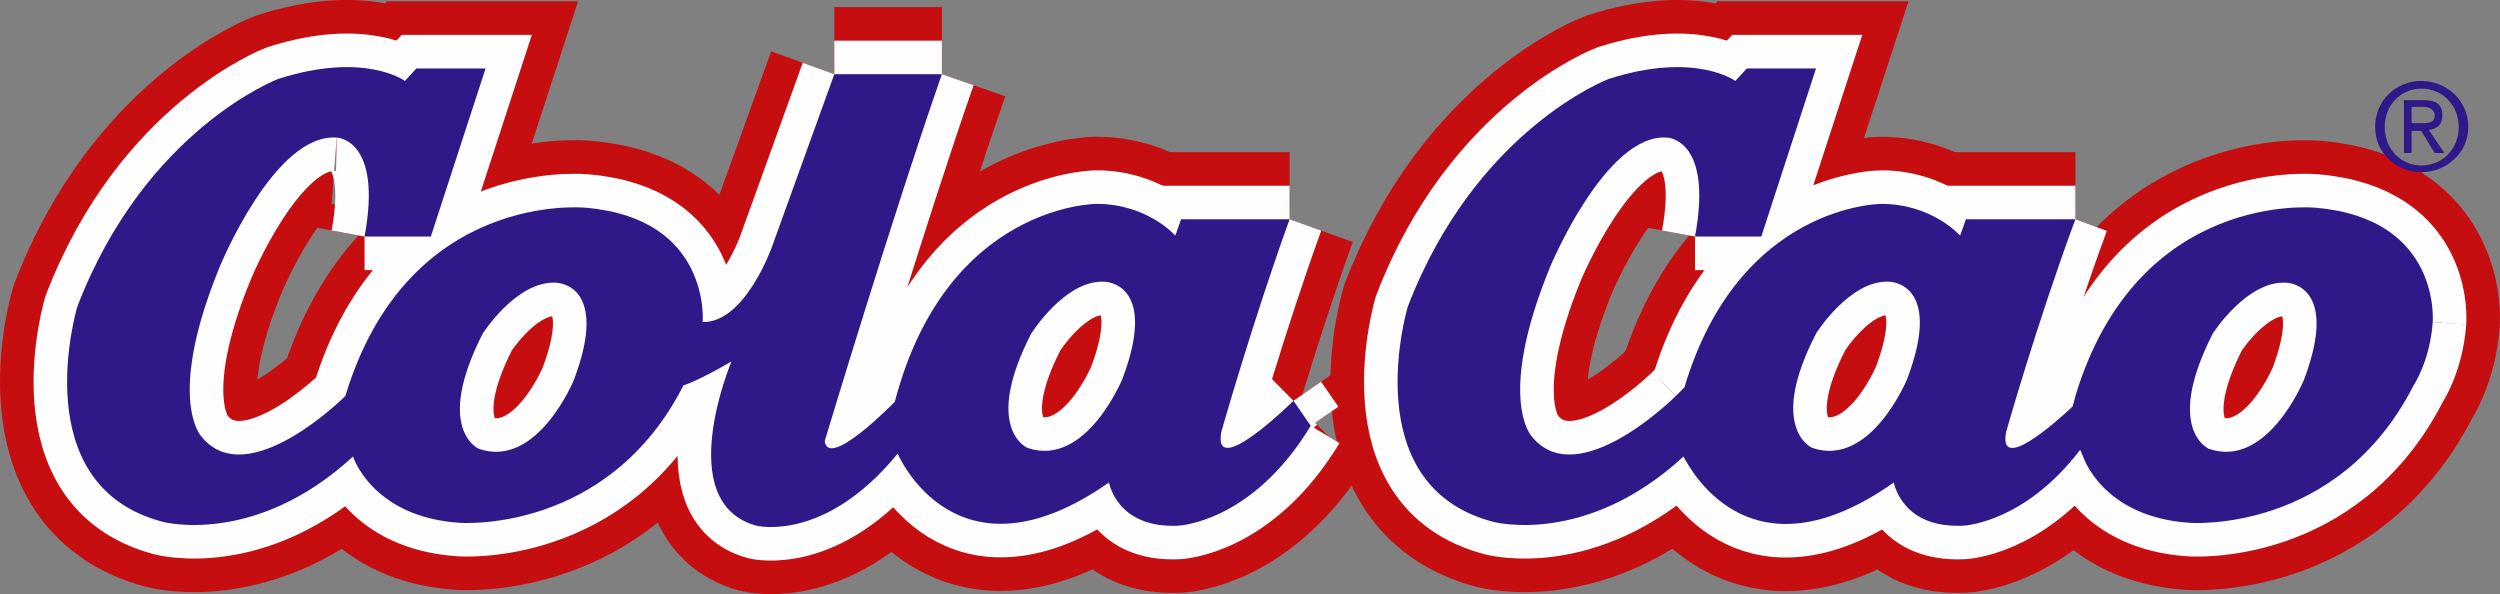 <?xml version="1.0" encoding="UTF-8"?> <svg xmlns="http://www.w3.org/2000/svg" xmlns:xlink="http://www.w3.org/1999/xlink" xmlns:xodm="http://www.corel.com/coreldraw/odm/2003" xml:space="preserve" width="196.2mm" height="46.63mm" version="1.1" style="shape-rendering:geometricPrecision; text-rendering:geometricPrecision; image-rendering:optimizeQuality; fill-rule:evenodd; clip-rule:evenodd" viewBox="0 0 194.894 46.32"><rect x="0" y="0" width="194.894" height="46.32" fill="#808080" stroke="none"/> <defs> <style type="text/css"> .str0 {stroke:#C60D0F;stroke-width:10.465;stroke-miterlimit:2.613} .str1 {stroke:#FEFEFE;stroke-width:5.232;stroke-miterlimit:2.613} .fil1 {fill:none} .fil2 {fill:#FEFEFE} .fil0 {fill:#C60D0F} .fil3 {fill:#2F1989} </style> </defs> <g id="Layer_x0020_1">  <g id="_737240384"> <path class="fil0" d="M26.248 10.728c-4.867,-0.374 -9.136,10.11 -9.136,10.11 -4.194,10.259 -1.423,13.179 -1.423,13.179 3.595,4.493 11.233,-3.145 11.233,-3.145 4.868,-16.101 18.722,-14.678 18.722,-14.678 9.81,0.824 9.136,8.911 9.136,8.911 3.296,0.075 5.392,-5.84 5.392,-5.84 1.647,-4.567 4.868,-13.48 4.868,-13.48l8.388 0c-3.82,10.934 -9.137,28.607 -9.137,28.607 0.3,2.247 5.466,-3.071 5.466,-3.071 4.044,-15.427 15.727,-15.427 15.727,-15.427 3.969,0 6.14,2.472 6.14,2.472l0.45 -1.273 8.461 0c-2.92,8.087 -5.316,16.55 -5.316,16.55 -0.75,3.894 5.616,-2.397 5.616,-2.397l1.347 1.948c-4.567,7.564 -10.334,7.788 -10.334,7.788 -4.792,0.225 -5.392,-3.37 -5.392,-3.37 -11.982,8.388 -16.476,-2.247 -16.476,-2.247 -5.691,6.965 -11.008,5.617 -11.008,5.617 -6.59,-1.797 -1.947,-12.806 -1.947,-12.806 -2.546,1.498 -3.745,1.872 -3.745,1.872 -5.916,11.607 -17.448,10.709 -17.448,10.709 -6.815,-0.449 -8.313,-5.168 -8.313,-5.168 -7.638,7.039 -14.827,5.093 -14.827,5.093 -10.859,-2.846 -6.665,-16.775 -6.665,-16.775 5.317,-13.854 15.652,-17.748 15.652,-17.748 6.739,-2.171 9.885,0.15 9.885,0.15l0.898 -0.974 5.393 0 -4.269 13.106 -5.168 0c1.423,-7.639 -2.172,-7.714 -2.172,-7.714zm11.084 24.263l0 0c4.569,1.573 7.414,-5.391 7.414,-5.391 2.846,-7.563 -1.423,-7.563 -1.423,-7.563 -3.071,-0.15 -5.692,3.969 -5.692,3.969 -3.819,7.489 -0.299,8.986 -0.299,8.986zm42.761 -0.075l0 0c4.568,1.573 7.414,-5.392 7.414,-5.392 2.846,-7.563 -1.423,-7.563 -1.423,-7.563 -3.07,-0.15 -5.691,4.043 -5.691,4.043 -3.82,7.414 -0.3,8.912 -0.3,8.912z"></path> <path class="fil1 str0" d="M26.248 10.728c-4.867,-0.374 -9.136,10.11 -9.136,10.11 -4.194,10.259 -1.423,13.179 -1.423,13.179 3.595,4.493 11.233,-3.145 11.233,-3.145 4.868,-16.101 18.722,-14.678 18.722,-14.678 9.81,0.824 9.136,8.911 9.136,8.911 3.296,0.075 5.392,-5.84 5.392,-5.84 1.647,-4.567 4.868,-13.48 4.868,-13.48"></path> <line class="fil1 str0" x1="65.04" y1="5.785" x2="73.428" y2="5.785"></line> <path class="fil1 str0" d="M73.428 5.785c-3.82,10.934 -9.137,28.607 -9.137,28.607 0.3,2.247 5.466,-3.071 5.466,-3.071 4.044,-15.427 15.727,-15.427 15.727,-15.427 3.969,0 6.14,2.472 6.14,2.472"></path> <polyline class="fil1 str0" points="91.625,18.367 92.075,17.094 100.536,17.094 "></polyline> <path class="fil1 str0" d="M100.536 17.094c-2.92,8.087 -5.316,16.55 -5.316,16.55 -0.75,3.894 5.616,-2.397 5.616,-2.397"></path> <line class="fil1 str0" x1="100.837" y1="31.247" x2="102.184" y2="33.194"></line> <path class="fil1 str0" d="M102.184 33.194c-4.567,7.564 -10.334,7.788 -10.334,7.788 -4.792,0.225 -5.392,-3.37 -5.392,-3.37 -11.982,8.388 -16.476,-2.247 -16.476,-2.247 -5.691,6.965 -11.008,5.617 -11.008,5.617 -6.59,-1.797 -1.947,-12.806 -1.947,-12.806 -2.546,1.498 -3.745,1.872 -3.745,1.872 -5.916,11.607 -17.448,10.709 -17.448,10.709 -6.815,-0.449 -8.313,-5.168 -8.313,-5.168 -7.638,7.039 -14.827,5.093 -14.827,5.093 -10.859,-2.846 -6.665,-16.775 -6.665,-16.775 5.317,-13.854 15.652,-17.748 15.652,-17.748 6.739,-2.171 9.885,0.15 9.885,0.15"></path> <polyline class="fil1 str0" points="31.566,6.309 32.464,5.336 37.857,5.336 33.588,18.442 28.42,18.442 "></polyline> <path class="fil1 str0" d="M28.42 18.442c1.423,-7.639 -2.172,-7.714 -2.172,-7.714"></path> <path class="fil1 str0" d="M37.332 34.991c4.569,1.573 7.414,-5.391 7.414,-5.391 2.846,-7.563 -1.423,-7.563 -1.423,-7.563 -3.071,-0.15 -5.692,3.969 -5.692,3.969 -3.819,7.489 -0.299,8.986 -0.299,8.986z"></path> <path class="fil1 str0" d="M80.093 34.916c4.568,1.573 7.414,-5.392 7.414,-5.392 2.846,-7.563 -1.423,-7.563 -1.423,-7.563 -3.07,-0.15 -5.691,4.043 -5.691,4.043 -3.82,7.414 -0.3,8.912 -0.3,8.912z"></path> <path class="fil0" d="M189.652 25.106c-0.223,3.071 -1.497,4.943 -1.497,4.943 -5.915,11.607 -17.448,10.709 -17.448,10.709 -6.814,-0.449 -8.313,-5.168 -8.313,-5.168 -0.075,-0.149 -0.15,-0.374 -0.224,-0.524 -4.419,5.766 -9.138,5.916 -9.138,5.916 -4.792,0.225 -5.391,-3.37 -5.391,-3.37 -10.933,7.713 -15.651,-0.6 -16.4,-2.022 -7.639,7.039 -14.828,5.093 -14.828,5.093 -10.859,-2.846 -6.665,-16.775 -6.665,-16.775 5.317,-13.854 15.651,-17.748 15.651,-17.748 6.74,-2.171 9.884,0.15 9.884,0.15l0.9 -0.974 5.391 0 -4.268 13.106 -5.168 0c1.422,-7.639 -2.172,-7.714 -2.172,-7.714 -4.792,-0.374 -9.136,10.11 -9.136,10.11 -4.195,10.259 -1.423,13.179 -1.423,13.179 3.595,4.493 11.233,-3.145 11.233,-3.145l0.673 -0.674c4.269,-14.303 15.352,-14.303 15.352,-14.303 3.968,0 6.141,2.472 6.141,2.472l0.45 -1.273 8.536 0c-2.994,8.087 -5.391,16.55 -5.391,16.55 -0.674,3.295 3.819,-0.674 5.167,-1.947 0.15,-0.45 0.224,-0.824 0.224,-0.824 4.868,-16.101 18.723,-14.678 18.723,-14.678 9.809,0.824 9.135,8.911 9.135,8.911zm-17.448 9.885l0 0c4.569,1.573 7.413,-5.391 7.413,-5.391 2.846,-7.563 -1.422,-7.563 -1.422,-7.563 -3.07,-0.15 -5.692,3.969 -5.692,3.969 -3.819,7.489 -0.299,8.986 -0.299,8.986zm-30.929 -0.075l0 0c4.568,1.573 7.414,-5.392 7.414,-5.392 2.845,-7.563 -1.422,-7.563 -1.422,-7.563 -3.071,-0.15 -5.692,4.043 -5.692,4.043 -3.82,7.414 -0.3,8.912 -0.3,8.912z"></path> <path class="fil1 str0" d="M189.652 25.106c-0.223,3.071 -1.497,4.943 -1.497,4.943 -5.915,11.607 -17.448,10.709 -17.448,10.709 -6.814,-0.449 -8.313,-5.168 -8.313,-5.168 -0.075,-0.149 -0.15,-0.374 -0.224,-0.524 -4.419,5.766 -9.138,5.916 -9.138,5.916 -4.792,0.225 -5.391,-3.37 -5.391,-3.37 -10.933,7.713 -15.651,-0.6 -16.4,-2.022 -7.639,7.039 -14.828,5.093 -14.828,5.093 -10.859,-2.846 -6.665,-16.775 -6.665,-16.775 5.317,-13.854 15.651,-17.748 15.651,-17.748 6.74,-2.171 9.884,0.15 9.884,0.15"></path> <polyline class="fil1 str0" points="135.284,6.309 136.184,5.336 141.575,5.336 137.307,18.442 132.139,18.442 "></polyline> <path class="fil1 str0" d="M132.139 18.442c1.422,-7.639 -2.172,-7.714 -2.172,-7.714 -4.792,-0.374 -9.136,10.11 -9.136,10.11 -4.195,10.259 -1.423,13.179 -1.423,13.179 3.595,4.493 11.233,-3.145 11.233,-3.145"></path> <line class="fil1 str0" x1="130.642" y1="30.872" x2="131.315" y2="30.198"></line> <path class="fil1 str0" d="M131.315 30.198c4.269,-14.303 15.352,-14.303 15.352,-14.303 3.968,0 6.141,2.472 6.141,2.472"></path> <polyline class="fil1 str0" points="152.809,18.367 153.258,17.094 161.794,17.094 "></polyline> <path class="fil1 str0" d="M161.794 17.094c-2.994,8.087 -5.391,16.55 -5.391,16.55 -0.674,3.295 3.819,-0.674 5.167,-1.947 0.15,-0.45 0.224,-0.824 0.224,-0.824 4.868,-16.101 18.723,-14.678 18.723,-14.678 9.809,0.824 9.135,8.911 9.135,8.911"></path> <path class="fil1 str0" d="M172.204 34.991c4.569,1.573 7.413,-5.391 7.413,-5.391 2.846,-7.563 -1.422,-7.563 -1.422,-7.563 -3.07,-0.15 -5.692,3.969 -5.692,3.969 -3.819,7.489 -0.299,8.986 -0.299,8.986z"></path> <path class="fil1 str0" d="M141.275 34.916c4.568,1.573 7.414,-5.392 7.414,-5.392 2.845,-7.563 -1.422,-7.563 -1.422,-7.563 -3.071,-0.15 -5.692,4.043 -5.692,4.043 -3.82,7.414 -0.3,8.912 -0.3,8.912z"></path> <path class="fil2" d="M26.248 10.728c-4.867,-0.374 -9.136,10.11 -9.136,10.11 -4.194,10.259 -1.423,13.179 -1.423,13.179 3.595,4.493 11.233,-3.145 11.233,-3.145 4.868,-16.101 18.722,-14.678 18.722,-14.678 9.81,0.824 9.136,8.911 9.136,8.911 3.296,0.075 5.392,-5.84 5.392,-5.84 1.647,-4.567 4.868,-13.48 4.868,-13.48l8.388 0c-3.82,10.934 -9.137,28.607 -9.137,28.607 0.3,2.247 5.466,-3.071 5.466,-3.071 4.044,-15.427 15.727,-15.427 15.727,-15.427 3.969,0 6.14,2.472 6.14,2.472l0.45 -1.273 8.461 0c-2.92,8.087 -5.316,16.55 -5.316,16.55 -0.75,3.894 5.616,-2.397 5.616,-2.397l1.347 1.948c-4.567,7.564 -10.334,7.788 -10.334,7.788 -4.792,0.225 -5.392,-3.37 -5.392,-3.37 -11.982,8.388 -16.476,-2.247 -16.476,-2.247 -5.691,6.965 -11.008,5.617 -11.008,5.617 -6.59,-1.797 -1.947,-12.806 -1.947,-12.806 -2.546,1.498 -3.745,1.872 -3.745,1.872 -5.916,11.607 -17.448,10.709 -17.448,10.709 -6.815,-0.449 -8.313,-5.168 -8.313,-5.168 -7.638,7.039 -14.827,5.093 -14.827,5.093 -10.859,-2.846 -6.665,-16.775 -6.665,-16.775 5.317,-13.854 15.652,-17.748 15.652,-17.748 6.739,-2.171 9.885,0.15 9.885,0.15l0.898 -0.974 5.393 0 -4.269 13.106 -5.168 0c1.423,-7.639 -2.172,-7.714 -2.172,-7.714zm11.084 24.263l0 0c4.569,1.573 7.414,-5.391 7.414,-5.391 2.846,-7.563 -1.423,-7.563 -1.423,-7.563 -3.071,-0.15 -5.692,3.969 -5.692,3.969 -3.819,7.489 -0.299,8.986 -0.299,8.986zm42.761 -0.075l0 0c4.568,1.573 7.414,-5.392 7.414,-5.392 2.846,-7.563 -1.423,-7.563 -1.423,-7.563 -3.07,-0.15 -5.691,4.043 -5.691,4.043 -3.82,7.414 -0.3,8.912 -0.3,8.912z"></path> <path class="fil1 str1" d="M26.248 10.728c-4.867,-0.374 -9.136,10.11 -9.136,10.11 -4.194,10.259 -1.423,13.179 -1.423,13.179 3.595,4.493 11.233,-3.145 11.233,-3.145 4.868,-16.101 18.722,-14.678 18.722,-14.678 9.81,0.824 9.136,8.911 9.136,8.911 3.296,0.075 5.392,-5.84 5.392,-5.84 1.647,-4.567 4.868,-13.48 4.868,-13.48"></path> <line class="fil1 str1" x1="65.04" y1="5.785" x2="73.428" y2="5.785"></line> <path class="fil1 str1" d="M73.428 5.785c-3.82,10.934 -9.137,28.607 -9.137,28.607 0.3,2.247 5.466,-3.071 5.466,-3.071 4.044,-15.427 15.727,-15.427 15.727,-15.427 3.969,0 6.14,2.472 6.14,2.472"></path> <polyline class="fil1 str1" points="91.625,18.367 92.075,17.094 100.536,17.094 "></polyline> <path class="fil1 str1" d="M100.536 17.094c-2.92,8.087 -5.316,16.55 -5.316,16.55 -0.75,3.894 5.616,-2.397 5.616,-2.397"></path> <line class="fil1 str1" x1="100.837" y1="31.247" x2="102.184" y2="33.194"></line> <path class="fil1 str1" d="M102.184 33.194c-4.567,7.564 -10.334,7.788 -10.334,7.788 -4.792,0.225 -5.392,-3.37 -5.392,-3.37 -11.982,8.388 -16.476,-2.247 -16.476,-2.247 -5.691,6.965 -11.008,5.617 -11.008,5.617 -6.59,-1.797 -1.947,-12.806 -1.947,-12.806 -2.546,1.498 -3.745,1.872 -3.745,1.872 -5.916,11.607 -17.448,10.709 -17.448,10.709 -6.815,-0.449 -8.313,-5.168 -8.313,-5.168 -7.638,7.039 -14.827,5.093 -14.827,5.093 -10.859,-2.846 -6.665,-16.775 -6.665,-16.775 5.317,-13.854 15.652,-17.748 15.652,-17.748 6.739,-2.171 9.885,0.15 9.885,0.15"></path> <polyline class="fil1 str1" points="31.566,6.309 32.464,5.336 37.857,5.336 33.588,18.442 28.42,18.442 "></polyline> <path class="fil1 str1" d="M28.42 18.442c1.423,-7.639 -2.172,-7.714 -2.172,-7.714"></path> <path class="fil1 str1" d="M37.332 34.991c4.569,1.573 7.414,-5.391 7.414,-5.391 2.846,-7.563 -1.423,-7.563 -1.423,-7.563 -3.071,-0.15 -5.692,3.969 -5.692,3.969 -3.819,7.489 -0.299,8.986 -0.299,8.986z"></path> <path class="fil1 str1" d="M80.093 34.916c4.568,1.573 7.414,-5.392 7.414,-5.392 2.846,-7.563 -1.423,-7.563 -1.423,-7.563 -3.07,-0.15 -5.691,4.043 -5.691,4.043 -3.82,7.414 -0.3,8.912 -0.3,8.912z"></path> <path class="fil2" d="M189.652 25.106c-0.223,3.071 -1.497,4.943 -1.497,4.943 -5.915,11.607 -17.448,10.709 -17.448,10.709 -6.814,-0.449 -8.313,-5.168 -8.313,-5.168 -0.075,-0.149 -0.15,-0.374 -0.224,-0.524 -4.419,5.766 -9.138,5.916 -9.138,5.916 -4.792,0.225 -5.391,-3.37 -5.391,-3.37 -10.933,7.713 -15.651,-0.6 -16.4,-2.022 -7.639,7.039 -14.828,5.093 -14.828,5.093 -10.859,-2.846 -6.665,-16.775 -6.665,-16.775 5.317,-13.854 15.651,-17.748 15.651,-17.748 6.74,-2.171 9.884,0.15 9.884,0.15l0.9 -0.974 5.391 0 -4.268 13.106 -5.168 0c1.422,-7.639 -2.172,-7.714 -2.172,-7.714 -4.792,-0.374 -9.136,10.11 -9.136,10.11 -4.195,10.259 -1.423,13.179 -1.423,13.179 3.595,4.493 11.233,-3.145 11.233,-3.145l0.673 -0.674c4.269,-14.303 15.352,-14.303 15.352,-14.303 3.968,0 6.141,2.472 6.141,2.472l0.45 -1.273 8.536 0c-2.994,8.087 -5.391,16.55 -5.391,16.55 -0.674,3.295 3.819,-0.674 5.167,-1.947 0.15,-0.45 0.224,-0.824 0.224,-0.824 4.868,-16.101 18.723,-14.678 18.723,-14.678 9.809,0.824 9.135,8.911 9.135,8.911zm-17.448 9.885l0 0c4.569,1.573 7.413,-5.391 7.413,-5.391 2.846,-7.563 -1.422,-7.563 -1.422,-7.563 -3.07,-0.15 -5.692,3.969 -5.692,3.969 -3.819,7.489 -0.299,8.986 -0.299,8.986zm-30.929 -0.075l0 0c4.568,1.573 7.414,-5.392 7.414,-5.392 2.845,-7.563 -1.422,-7.563 -1.422,-7.563 -3.071,-0.15 -5.692,4.043 -5.692,4.043 -3.82,7.414 -0.3,8.912 -0.3,8.912z"></path> <path class="fil1 str1" d="M189.652 25.106c-0.223,3.071 -1.497,4.943 -1.497,4.943 -5.915,11.607 -17.448,10.709 -17.448,10.709 -6.814,-0.449 -8.313,-5.168 -8.313,-5.168 -0.075,-0.149 -0.15,-0.374 -0.224,-0.524 -4.419,5.766 -9.138,5.916 -9.138,5.916 -4.792,0.225 -5.391,-3.37 -5.391,-3.37 -10.933,7.713 -15.651,-0.6 -16.4,-2.022 -7.639,7.039 -14.828,5.093 -14.828,5.093 -10.859,-2.846 -6.665,-16.775 -6.665,-16.775 5.317,-13.854 15.651,-17.748 15.651,-17.748 6.74,-2.171 9.884,0.15 9.884,0.15"></path> <polyline class="fil1 str1" points="135.284,6.309 136.184,5.336 141.575,5.336 137.307,18.442 132.139,18.442 "></polyline> <path class="fil1 str1" d="M132.139 18.442c1.422,-7.639 -2.172,-7.714 -2.172,-7.714 -4.792,-0.374 -9.136,10.11 -9.136,10.11 -4.195,10.259 -1.423,13.179 -1.423,13.179 3.595,4.493 11.233,-3.145 11.233,-3.145"></path> <line class="fil1 str1" x1="130.642" y1="30.872" x2="131.315" y2="30.198"></line> <path class="fil1 str1" d="M131.315 30.198c4.269,-14.303 15.352,-14.303 15.352,-14.303 3.968,0 6.141,2.472 6.141,2.472"></path> <polyline class="fil1 str1" points="152.809,18.367 153.258,17.094 161.794,17.094 "></polyline> <path class="fil1 str1" d="M161.794 17.094c-2.994,8.087 -5.391,16.55 -5.391,16.55 -0.674,3.295 3.819,-0.674 5.167,-1.947 0.15,-0.45 0.224,-0.824 0.224,-0.824 4.868,-16.101 18.723,-14.678 18.723,-14.678 9.809,0.824 9.135,8.911 9.135,8.911"></path> <path class="fil1 str1" d="M172.204 34.991c4.569,1.573 7.413,-5.391 7.413,-5.391 2.846,-7.563 -1.422,-7.563 -1.422,-7.563 -3.07,-0.15 -5.692,3.969 -5.692,3.969 -3.819,7.489 -0.299,8.986 -0.299,8.986z"></path> <path class="fil1 str1" d="M141.275 34.916c4.568,1.573 7.414,-5.392 7.414,-5.392 2.845,-7.563 -1.422,-7.563 -1.422,-7.563 -3.071,-0.15 -5.692,4.043 -5.692,4.043 -3.82,7.414 -0.3,8.912 -0.3,8.912z"></path> <path class="fil3" d="M26.248 10.728c-4.867,-0.374 -9.136,10.11 -9.136,10.11 -4.194,10.259 -1.423,13.179 -1.423,13.179 3.595,4.493 11.233,-3.145 11.233,-3.145 4.868,-16.101 18.722,-14.678 18.722,-14.678 9.81,0.824 9.136,8.911 9.136,8.911 3.296,0.075 5.392,-5.84 5.392,-5.84 1.647,-4.567 4.868,-13.48 4.868,-13.48l8.388 0c-3.82,10.934 -9.137,28.607 -9.137,28.607 0.3,2.247 5.466,-3.071 5.466,-3.071 4.044,-15.427 15.727,-15.427 15.727,-15.427 3.969,0 6.14,2.472 6.14,2.472l0.45 -1.273 8.461 0c-2.92,8.087 -5.316,16.55 -5.316,16.55 -0.75,3.894 5.616,-2.397 5.616,-2.397l1.347 1.948c-4.567,7.564 -10.334,7.788 -10.334,7.788 -4.792,0.225 -5.392,-3.37 -5.392,-3.37 -11.982,8.388 -16.476,-2.247 -16.476,-2.247 -5.691,6.965 -11.008,5.617 -11.008,5.617 -6.59,-1.797 -1.947,-12.806 -1.947,-12.806 -2.546,1.498 -3.745,1.872 -3.745,1.872 -5.916,11.607 -17.448,10.709 -17.448,10.709 -6.815,-0.449 -8.313,-5.168 -8.313,-5.168 -7.638,7.039 -14.827,5.093 -14.827,5.093 -10.859,-2.846 -6.665,-16.775 -6.665,-16.775 5.317,-13.854 15.652,-17.748 15.652,-17.748 6.739,-2.171 9.885,0.15 9.885,0.15l0.898 -0.974 5.393 0 -4.269 13.106 -5.168 0c1.423,-7.639 -2.172,-7.714 -2.172,-7.714zm11.084 24.263l0 0c4.569,1.573 7.414,-5.391 7.414,-5.391 2.846,-7.563 -1.423,-7.563 -1.423,-7.563 -3.071,-0.15 -5.692,3.969 -5.692,3.969 -3.819,7.489 -0.299,8.986 -0.299,8.986zm42.761 -0.075l0 0c4.568,1.573 7.414,-5.392 7.414,-5.392 2.846,-7.563 -1.423,-7.563 -1.423,-7.563 -3.07,-0.15 -5.691,4.043 -5.691,4.043 -3.82,7.414 -0.3,8.912 -0.3,8.912z"></path> <path class="fil3" d="M189.652 25.106c-0.223,3.071 -1.497,4.943 -1.497,4.943 -5.915,11.607 -17.448,10.709 -17.448,10.709 -6.814,-0.449 -8.313,-5.168 -8.313,-5.168 -0.075,-0.149 -0.15,-0.374 -0.224,-0.524 -4.419,5.766 -9.138,5.916 -9.138,5.916 -4.792,0.225 -5.391,-3.37 -5.391,-3.37 -10.933,7.713 -15.651,-0.6 -16.4,-2.022 -7.639,7.039 -14.828,5.093 -14.828,5.093 -10.859,-2.846 -6.665,-16.775 -6.665,-16.775 5.317,-13.854 15.651,-17.748 15.651,-17.748 6.74,-2.171 9.884,0.15 9.884,0.15l0.9 -0.974 5.391 0 -4.268 13.106 -5.168 0c1.422,-7.639 -2.172,-7.714 -2.172,-7.714 -4.792,-0.374 -9.136,10.11 -9.136,10.11 -4.195,10.259 -1.423,13.179 -1.423,13.179 3.595,4.493 11.233,-3.145 11.233,-3.145l0.673 -0.674c4.269,-14.303 15.352,-14.303 15.352,-14.303 3.968,0 6.141,2.472 6.141,2.472l0.45 -1.273 8.536 0c-2.994,8.087 -5.391,16.55 -5.391,16.55 -0.674,3.295 3.819,-0.674 5.167,-1.947 0.15,-0.45 0.224,-0.824 0.224,-0.824 4.868,-16.101 18.723,-14.678 18.723,-14.678 9.809,0.824 9.135,8.911 9.135,8.911zm-17.448 9.885l0 0c4.569,1.573 7.413,-5.391 7.413,-5.391 2.846,-7.563 -1.422,-7.563 -1.422,-7.563 -3.07,-0.15 -5.692,3.969 -5.692,3.969 -3.819,7.489 -0.299,8.986 -0.299,8.986zm-30.929 -0.075l0 0c4.568,1.573 7.414,-5.392 7.414,-5.392 2.845,-7.563 -1.422,-7.563 -1.422,-7.563 -3.071,-0.15 -5.692,4.043 -5.692,4.043 -3.82,7.414 -0.3,8.912 -0.3,8.912z"></path> <path class="fil3" d="M185.907 9.905c0,-1.722 1.274,-2.995 2.846,-2.995 1.648,0 2.922,1.273 2.922,2.995 0,1.722 -1.274,2.996 -2.922,2.996 -1.572,0 -2.846,-1.273 -2.846,-2.996zm2.846 3.52l0 0c1.948,0 3.67,-1.498 3.67,-3.52 0,-2.097 -1.722,-3.595 -3.67,-3.595 -1.948,0 -3.595,1.498 -3.595,3.595 0,2.022 1.647,3.52 3.595,3.52zm-0.749 -3.221l0 0 0.749 0 1.048 1.722 0.75 0 -1.199 -1.798c0.6,-0.075 1.049,-0.374 1.049,-1.123 0,-0.824 -0.45,-1.198 -1.424,-1.198l-1.572 0 0 4.119 0.6 0 0 -1.722zm0 -0.6l0 0 0.749 0c0.525,0 1.048,0 1.048,-0.599 0,-0.524 -0.523,-0.673 -0.897,-0.673l-0.899 0 0 1.272z"></path> </g> </g> </svg> 